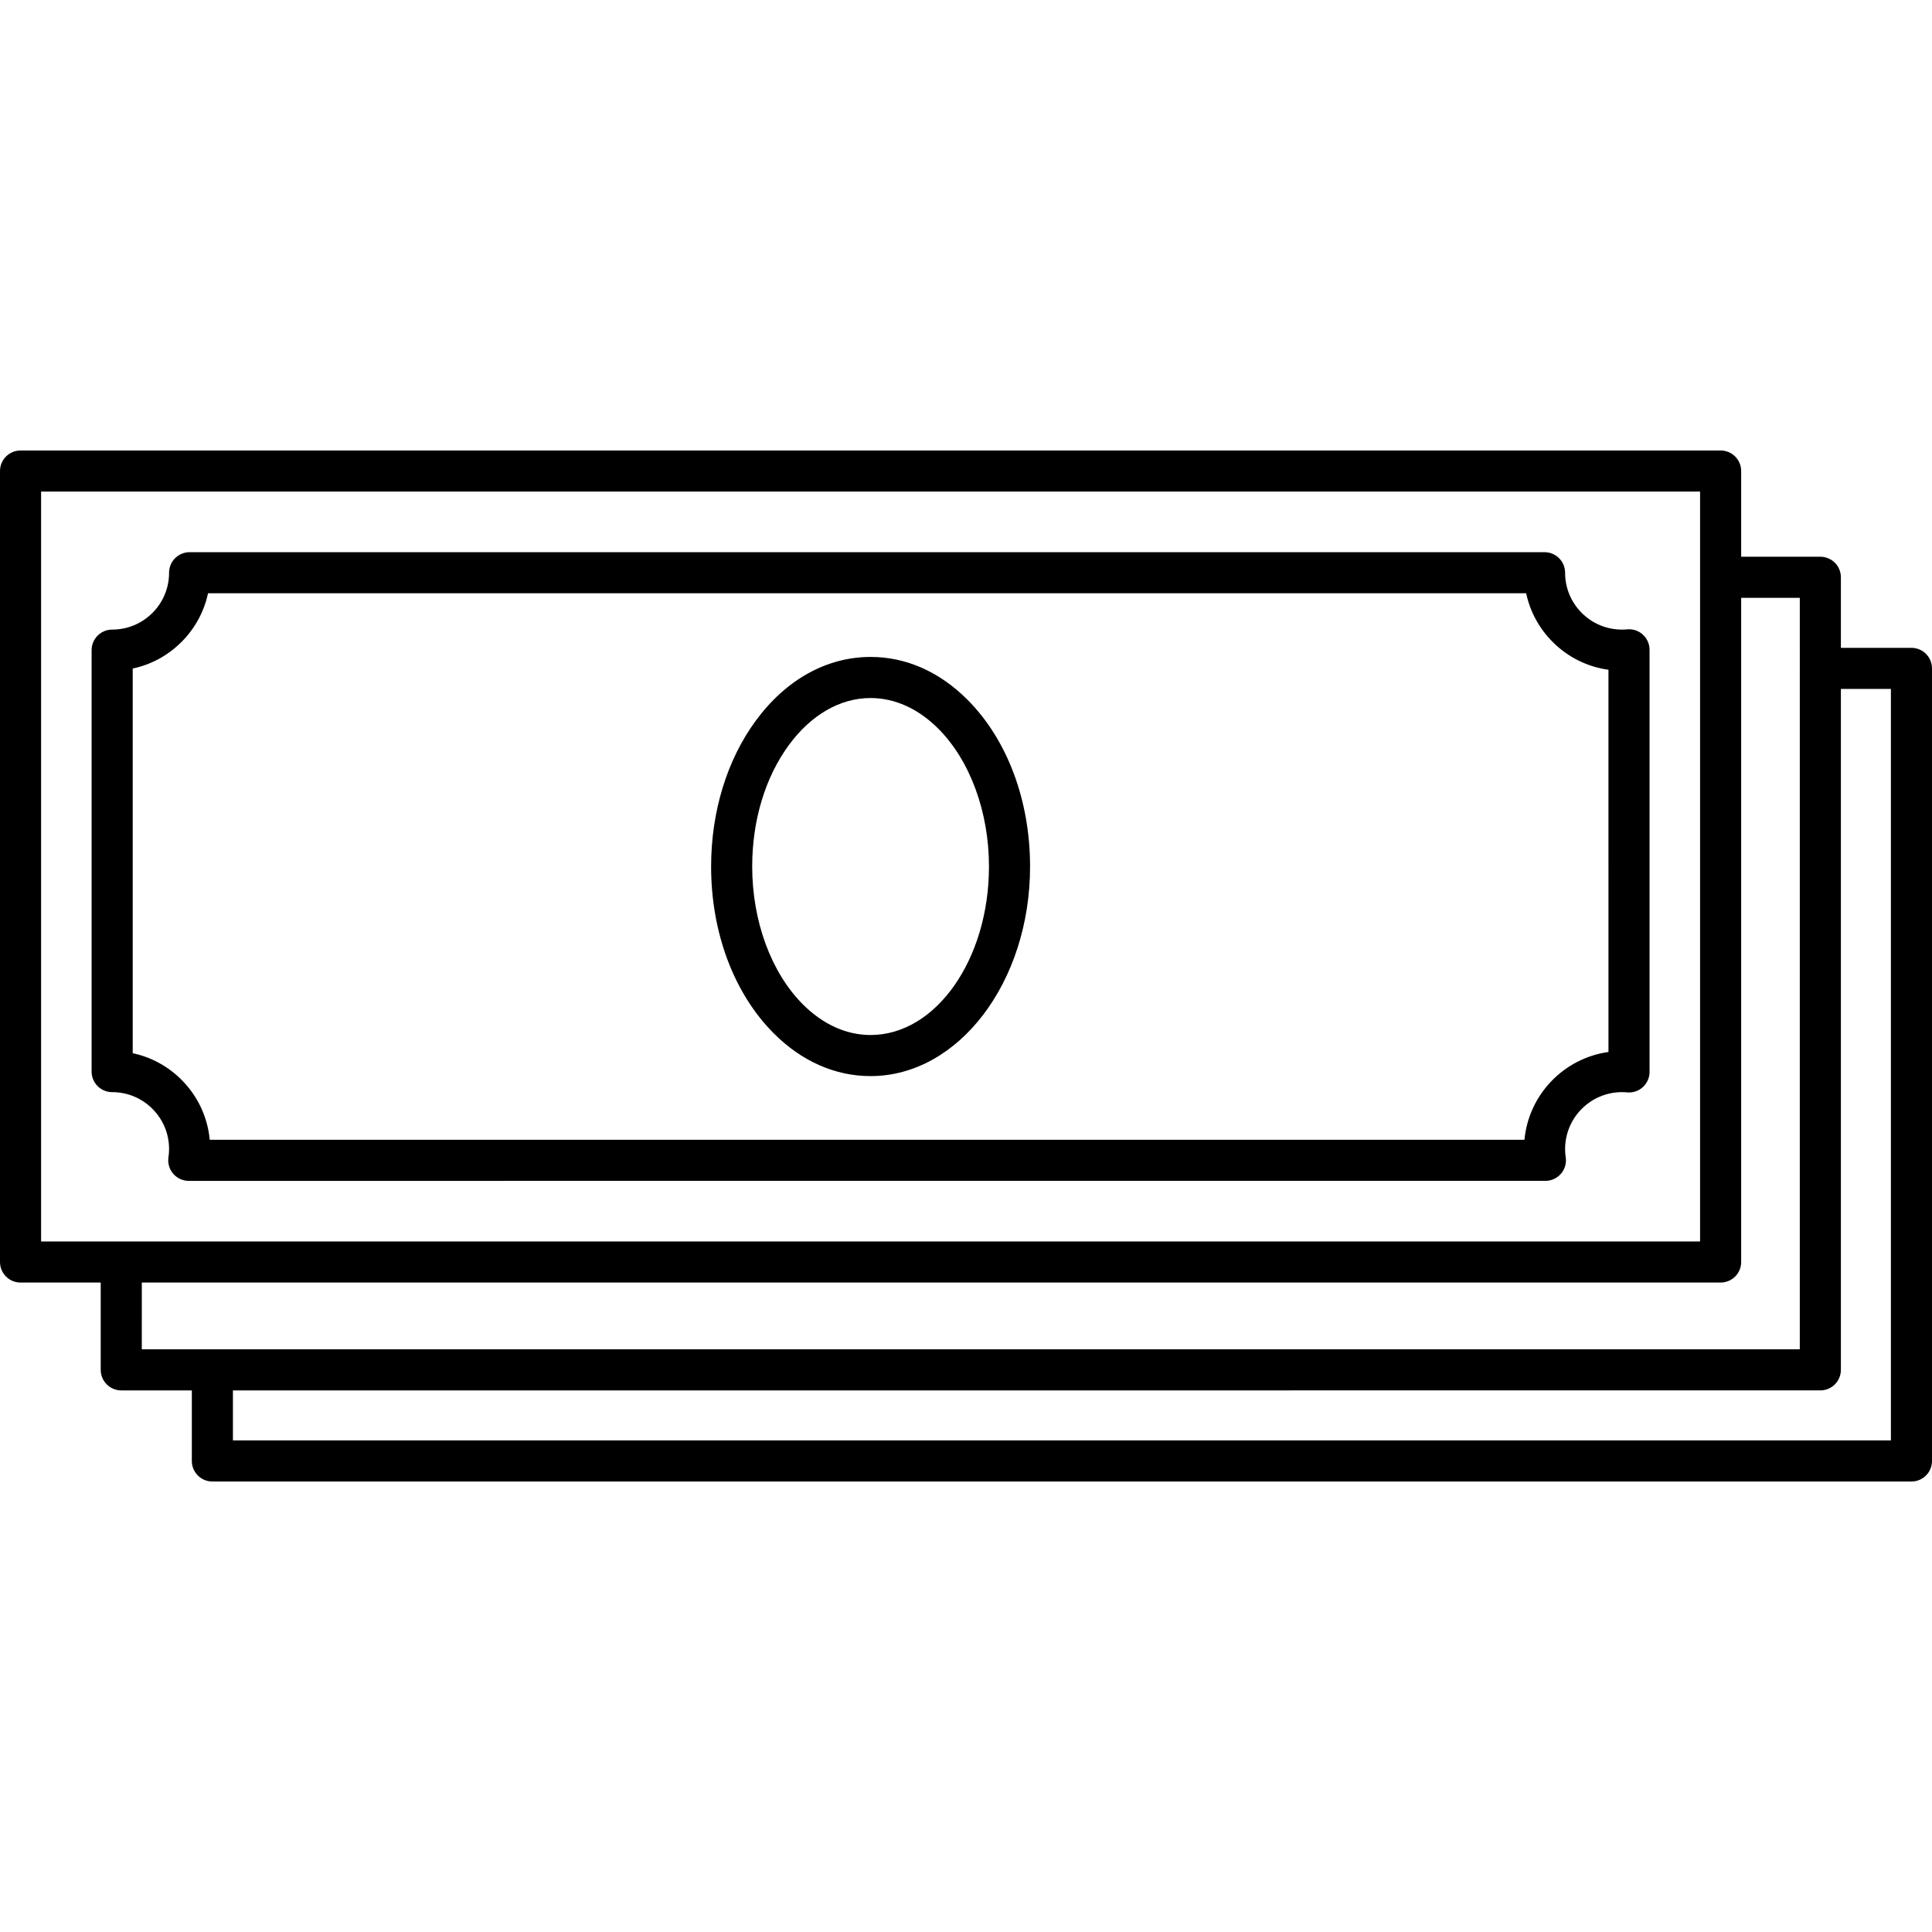 <?xml version="1.0" encoding="iso-8859-1"?>
<!-- Uploaded to: SVG Repo, www.svgrepo.com, Generator: SVG Repo Mixer Tools -->
<!DOCTYPE svg PUBLIC "-//W3C//DTD SVG 1.1//EN" "http://www.w3.org/Graphics/SVG/1.1/DTD/svg11.dtd">
<svg fill="#000000" height="800px" width="800px" version="1.1" id="Capa_1" xmlns="http://www.w3.org/2000/svg" xmlns:xlink="http://www.w3.org/1999/xlink" 
	 viewBox="0 0 376.154 376.154" xml:space="preserve">
<g>
	<path d="M376.154,130.132c0-1.061-0.422-2.078-1.172-2.828c-0.75-0.75-1.767-1.171-2.828-1.171l-13.739,0.001l0-13.741
		c0-1.061-0.421-2.078-1.171-2.828s-1.767-1.172-2.828-1.172L339,108.393V91.708c0-2.209-1.791-4-4-4H4c-2.209,0-4,1.791-4,4v154
		c0,2.209,1.791,4,4,4h15.609v16.998c0,1.061,0.422,2.078,1.172,2.828c0.75,0.75,1.767,1.172,2.828,1.172h13.739v13.739
		c0,1.104,0.448,2.105,1.172,2.828c0.724,0.724,1.724,1.171,2.828,1.172l330.805,0c1.061,0,2.079-0.421,2.829-1.171
		c0.75-0.75,1.171-1.768,1.171-2.829L376.154,130.132z M8,95.708h323v146H8V95.708z M27.61,249.708H335c2.209,0,4-1.791,4-4V116.393
		h11.415l-0.001,146.313l-322.805,0L27.61,249.708z M368.154,280.445l-322.805,0l0-9.739l309.065-0.001c2.21,0,4-1.791,4-4
		l0-132.573h9.739V280.445z"/>
	<path d="M319.844,123.546c-0.84-0.758-1.961-1.126-3.087-1.011c-0.288,0.03-0.603,0.044-0.964,0.044
		c-2.957,0-5.737-1.152-7.829-3.244c-2.092-2.092-3.243-4.872-3.243-7.827c0-1.062-0.421-2.079-1.172-2.829
		c-0.75-0.75-1.767-1.172-2.828-1.172l-263.802,0c-2.209,0-4,1.791-4,4c0,2.957-1.152,5.736-3.244,7.828
		c-2.093,2.092-4.877,3.244-7.837,3.244c-1.061,0-2.078,0.421-2.829,1.172c-0.75,0.75-1.172,1.767-1.172,2.828v82.057
		c0,1.061,0.421,2.078,1.172,2.829c0.75,0.75,1.768,1.172,2.829,1.171c2.96,0,5.744,1.152,7.836,3.245
		c2.093,2.093,3.245,4.876,3.245,7.838c0,0.541-0.039,1.073-0.118,1.582c-0.178,1.154,0.157,2.327,0.917,3.213
		c0.067,0.078,0.136,0.152,0.208,0.225c0.747,0.747,1.763,1.171,2.828,1.171l264.13-0.001c1.167,0,2.276-0.51,3.036-1.395
		c0.76-0.886,1.095-2.059,0.918-3.212c-0.079-0.51-0.118-1.042-0.118-1.585c0-6.11,4.967-11.081,11.069-11.081
		c0.367,0.001,0.683,0.015,0.969,0.044c1.126,0.115,2.247-0.253,3.087-1.011c0.839-0.759,1.318-1.837,1.319-2.969l-0.001-82.185
		C321.162,125.383,320.69,124.311,319.844,123.546z M296.805,221.91l-255.97,0.001c-0.412-4.415-2.33-8.512-5.504-11.686
		c-2.642-2.642-5.922-4.413-9.494-5.171v-74.892c3.571-0.758,6.851-2.528,9.493-5.169c2.641-2.64,4.413-5.918,5.171-9.486l256.637,0
		c0.758,3.568,2.528,6.845,5.169,9.486c2.975,2.975,6.759,4.846,10.855,5.408l0.001,74.417
		C304.473,206.02,297.636,213.105,296.805,221.91z"/>
	<path d="M169.5,127.903c-8.531,0-16.468,4.408-22.35,12.411c-5.61,7.633-8.699,17.717-8.699,28.394
		c0,12.892,4.453,24.74,12.219,32.505c5.43,5.43,11.942,8.3,18.831,8.3c17.121,0,31.05-18.305,31.05-40.805
		c0-12.892-4.453-24.74-12.219-32.505C182.901,130.773,176.389,127.903,169.5,127.903z M169.5,201.513
		c-4.722,0-9.277-2.059-13.174-5.956c-6.184-6.184-9.876-16.221-9.875-26.848c-0.001-8.985,2.537-17.387,7.145-23.656
		c4.336-5.899,9.984-9.149,15.904-9.148c4.721,0,9.277,2.06,13.174,5.957c6.184,6.184,9.875,16.221,9.875,26.848
		C192.549,186.797,182.209,201.513,169.5,201.513z"/>
</g>
</svg>
